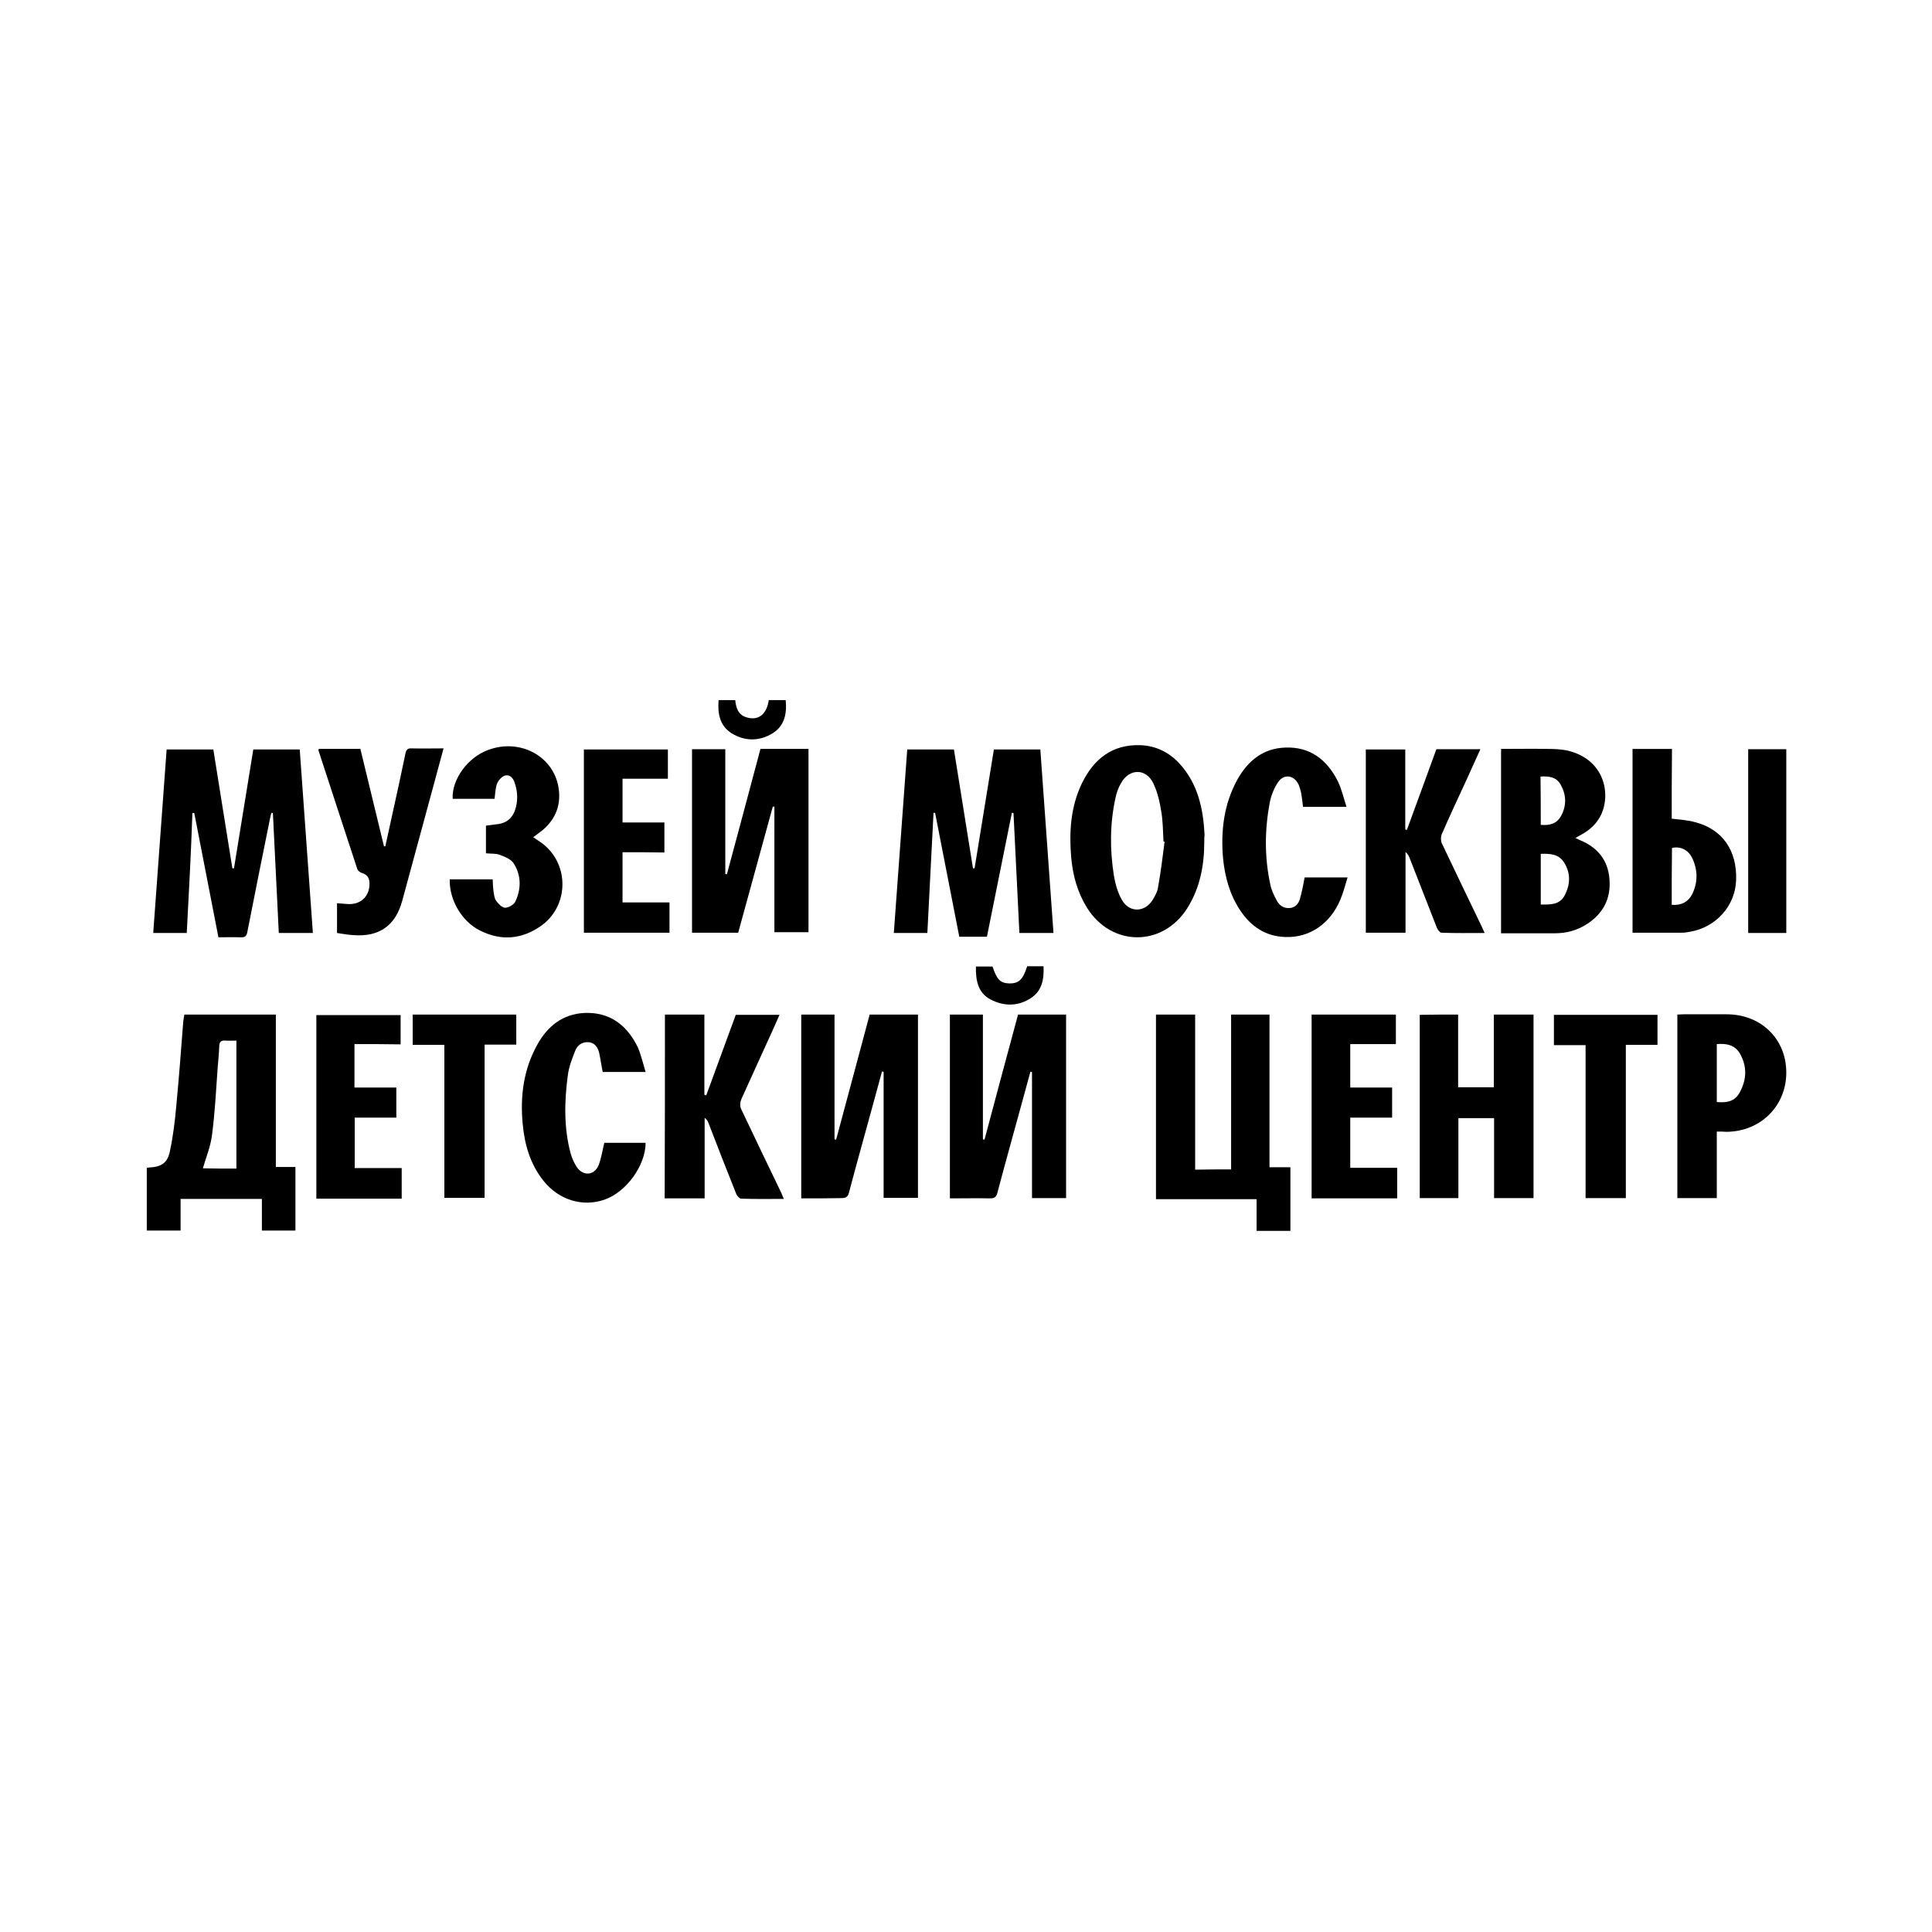 <?xml version="1.0" encoding="UTF-8"?> <!-- Generator: Adobe Illustrator 25.0.1, SVG Export Plug-In . SVG Version: 6.00 Build 0) --> <svg xmlns="http://www.w3.org/2000/svg" xmlns:xlink="http://www.w3.org/1999/xlink" id="Layer_1" x="0px" y="0px" viewBox="0 0 720 720" style="enable-background:new 0 0 720 720;" xml:space="preserve"> <path d="M292.8,260.9c0.5,5-0.4,9.6-4.9,12.4c-4.9,3-10.3,3-15.2,0c-4.5-2.8-5.3-7.4-4.9-12.4c2.1,0,4.2,0,6.2,0 c0.3,2.8,1,5.4,4.1,6.4c4.5,1.4,7.6-1,8.4-6.4C288.6,260.9,290.7,260.9,292.8,260.9z"></path> <path d="M69.6,347.7c-4.2,0-8.2,0-12.5,0c1.7-22.8,3.3-45.5,5-68.4c5.9,0,11.6,0,17.4,0c2.4,14.8,4.7,29.6,7.1,44.3 c0.2,0,0.4,0,0.6,0c2.4-14.7,4.8-29.5,7.2-44.3c5.8,0,11.4,0,17.3,0c1.6,22.8,3.3,45.5,4.9,68.4c-4.3,0-8.4,0-12.7,0 c-0.7-14.9-1.5-29.8-2.2-44.7c-0.2,0-0.3-0.1-0.5-0.1c-0.2,0.6-0.4,1.2-0.5,1.8c-2.9,14.2-5.7,28.3-8.5,42.5c-0.3,1.8-1,2.2-2.7,2.1 c-2.6-0.1-5.3,0-8.1,0c-3-15.5-6-30.9-9-46.3c-0.2,0-0.4,0-0.7,0C71.2,317.8,70.4,332.6,69.6,347.7z"></path> <path d="M347.9,302.9c-0.8,14.9-1.5,29.8-2.3,44.8c-4.2,0-8.2,0-12.5,0c1.7-22.8,3.3-45.5,5-68.4c5.8,0,11.5,0,17.4,0 c2.4,14.8,4.7,29.5,7.1,44.3c0.2,0,0.4,0,0.6,0c2.4-14.7,4.8-29.5,7.2-44.3c5.8,0,11.4,0,17.3,0c1.6,22.7,3.3,45.5,4.9,68.4 c-4.3,0-8.3,0-12.7,0c-0.7-14.9-1.5-29.8-2.2-44.7c-0.2,0-0.4,0-0.6-0.1c-3.1,15.4-6.2,30.7-9.3,46.2c-3.4,0-6.8,0-10.3,0 c-3-15.4-6-30.7-9-46.1C348.3,302.9,348.1,302.9,347.9,302.9z"></path> <path d="M68.7,378.1c11.3,0,22.6,0,34.1,0c0,18.9,0,37.8,0,56.8c2.6,0,5,0,7.3,0c0,8,0,15.8,0,23.7c-4.3,0-8.3,0-12.5,0 c0-3.8,0-7.7,0-11.8c-10.2,0-20.1,0-30.3,0c0,3.9,0,7.7,0,11.8c-4.2,0-8.2,0-12.6,0c0-7.7,0-15.5,0-23.4c0.1,0,0.5-0.1,0.8-0.1 c4.5-0.2,6.9-1.6,7.8-6c1.2-5.6,1.9-11.3,2.4-17c1-10.5,1.8-21,2.6-31.5C68.4,379.7,68.6,379,68.7,378.1z M88.1,435.5 c0-16,0-31.8,0-47.7c-1.5,0-2.8,0.1-4,0c-1.9-0.2-2.4,0.7-2.4,2.3c-0.1,2.7-0.4,5.4-0.6,8.1c-0.6,8.3-1,16.6-2.1,24.8 c-0.5,4.2-2.2,8.3-3.4,12.4C79.5,435.5,83.8,435.5,88.1,435.5z"></path> <path d="M458.8,435.8c0-19.2,0-38.4,0-57.7c4.8,0,9.4,0,14.3,0c0,18.9,0,37.7,0,56.9c2.8,0,5.4,0,7.8,0c0,8,0,15.8,0,23.7 c-4.4,0-8.4,0-12.6,0c0-3.9,0-7.7,0-11.8c-12.6,0-25,0-37.5,0c0-23,0-45.8,0-68.8c4.8,0,9.5,0,14.6,0c0,19.2,0,38.4,0,57.8 C449.9,435.8,454.3,435.8,458.8,435.8z"></path> <path d="M288,300.6c-4.3,15.7-8.6,31.3-12.9,47c-5.8,0-11.5,0-17.2,0c0-22.8,0-45.6,0-68.4c4.2,0,8.2,0,12.4,0c0,15.6,0,31.1,0,46.5 c0.2,0,0.4,0.1,0.6,0.1c4.2-15.5,8.3-31,12.5-46.7c5.9,0,11.8,0,17.9,0c0,22.7,0,45.4,0,68.3c-4.1,0-8.3,0-12.7,0 c0-15.6,0-31.3,0-46.9C288.4,300.7,288.2,300.6,288,300.6z"></path> <path d="M298.6,446.6c0-23,0-45.7,0-68.5c4.1,0,8.2,0,12.4,0c0,15.5,0,31,0,46.5c0.2,0,0.4,0.1,0.6,0.1c4.2-15.5,8.3-31,12.5-46.6 c5.9,0,11.9,0,18,0c0,22.8,0,45.5,0,68.3c-4.2,0-8.3,0-12.8,0c0-15.6,0-31.3,0-47c-0.2,0-0.4,0-0.6-0.1c-1.1,4-2.2,8.1-3.3,12.1 c-3,11-6.1,22-9,33c-0.4,1.6-1.1,2.1-2.8,2.1C308.7,446.6,303.8,446.6,298.6,446.6z"></path> <path d="M379.4,378.1c6,0,11.9,0,17.9,0c0,22.8,0,45.6,0,68.4c-4.2,0-8.3,0-12.7,0c0-15.6,0-31.3,0-47c-0.2,0-0.4-0.1-0.6-0.1 c-1.1,4-2.2,8.1-3.3,12.1c-3,11-6.1,22-9,33c-0.4,1.6-1.1,2.1-2.7,2.1c-4.9-0.1-9.9,0-15,0c0-22.9,0-45.6,0-68.5c4,0,8.1,0,12.3,0 c0,15.5,0,31,0,46.5c0.2,0,0.4,0.1,0.6,0.1C371,409.2,375.2,393.7,379.4,378.1z"></path> <path d="M559.4,347.8c0-23.1,0-45.7,0-68.7c5.9,0,11.6-0.1,17.3,0c2.5,0,5,0.1,7.4,0.6c14,3.3,16.3,16.3,12.5,24.1 c-1.6,3.2-4.1,5.5-7.2,7.2c-0.7,0.4-1.3,0.7-2.3,1.3c0.8,0.4,1.3,0.6,1.7,0.8c6.6,2.7,10.5,7.5,11,14.6c0.6,7.2-2.4,12.9-8.6,16.8 c-3.5,2.2-7.4,3.3-11.6,3.3C573,347.8,566.3,347.8,559.4,347.8z M574.2,337.1c3.5,0,7,0.2,8.9-3.4c2.1-4,2.3-8.2-0.1-12.1 c-2-3.4-5.4-3.5-8.8-3.4C574.2,324.6,574.2,330.8,574.2,337.1z M574.2,307.4c3.3,0.3,6-0.4,7.6-3.4c2.1-3.9,1.9-7.9-0.2-11.6 c-1.6-2.9-4.5-3.2-7.5-3C574.2,295.4,574.2,301.3,574.2,307.4z"></path> <path d="M543.4,378.1c0,9,0,18,0,27.1c4.5,0,8.7,0,13.3,0c0-8.9,0-17.9,0-27.1c5.1,0,9.9,0,14.8,0c0,22.7,0,45.5,0,68.4 c-4.8,0-9.6,0-14.7,0c0-9.9,0-19.8,0-29.8c-4.5,0-8.8,0-13.3,0c0,9.9,0,19.8,0,29.8c-4.9,0-9.6,0-14.4,0c0-22.7,0-45.4,0-68.3 C533.7,378.1,538.4,378.1,543.4,378.1z"></path> <path d="M523.7,279.3c0,10.1,0,20,0,29.8c0.2,0.1,0.4,0.1,0.6,0.2c3.7-10,7.3-20,11-30.1c5.4,0,10.7,0,16.4,0 c-1.8,4-3.6,7.9-5.3,11.7c-3.1,6.7-6.2,13.3-9.1,20c-0.4,0.9-0.4,2.4,0,3.3c4.9,10.4,9.9,20.7,14.9,31.1c0.3,0.7,0.6,1.4,1.1,2.4 c-5.6,0-10.8,0.1-16.1-0.1c-0.6,0-1.4-1.1-1.7-1.8c-3.4-8.7-6.8-17.4-10.2-26.1c-0.3-0.8-0.7-1.5-1.5-2.2c0,10,0,20,0,30.1 c-5.1,0-9.9,0-14.8,0c0-22.7,0-45.5,0-68.3C513.7,279.3,518.6,279.3,523.7,279.3z"></path> <path d="M247.8,378.1c5,0,9.7,0,14.7,0c0,10,0,20,0,29.9c0.2,0.1,0.4,0.1,0.7,0.2c3.7-10,7.3-20,11-30c5.4,0,10.7,0,16.3,0 c-1,2.2-1.9,4.3-2.8,6.3c-3.8,8.4-7.7,16.8-11.5,25.3c-0.4,1-0.5,2.5,0,3.5c4.9,10.4,9.9,20.7,14.9,31.1c0.3,0.7,0.6,1.4,1,2.4 c-5.5,0-10.7,0.1-15.9-0.1c-0.6,0-1.5-1-1.8-1.7c-3.5-8.7-6.9-17.5-10.3-26.3c-0.3-0.8-0.6-1.5-1.5-2.1c0,9.9,0,19.9,0,30 c-5,0-9.9,0-14.9,0C247.8,423.8,247.8,401,247.8,378.1z"></path> <path d="M448.8,313.7c0,8.8-1.6,17.2-6.3,24.7c-9.2,14.6-28.3,14.5-37.4-0.1c-3.6-5.8-5.3-12.1-5.9-18.8c-0.8-9.5-0.2-18.9,4-27.6 c4.4-9,11.2-14.5,21.7-14.2c5.8,0.2,10.7,2.6,14.6,6.8c6.9,7.5,8.9,16.8,9.4,26.5C448.8,311.9,448.8,312.8,448.8,313.7z M434,313.7 c-0.1,0-0.2-0.1-0.4-0.1c-0.2-3.7-0.2-7.4-0.8-11c-0.6-3.7-1.4-7.4-3-10.7c-2.7-5.6-8.9-5.6-12-0.1c-1,1.7-1.7,3.6-2.1,5.6 c-2.1,9.6-2.1,19.2-0.6,28.8c0.5,3.1,1.4,6.3,2.9,9c2.7,5,8.6,5,11.6,0.1c0.9-1.5,1.8-3.1,2-4.8C432.6,324.9,433.3,319.3,434,313.7z "></path> <path d="M639.8,421.7c0,4.4,0,8.5,0,12.6c0,4,0,8,0,12.2c-4.9,0-9.7,0-14.7,0c0-22.7,0-45.4,0-68.4c0.7,0,1.5-0.1,2.3-0.1 c5.4,0,10.7,0,16.1,0c12.8,0,22.2,9.2,22.2,21.7c0,12.5-9.6,22-22.3,22.1C642.3,421.7,641.2,421.7,639.8,421.7z M639.8,410.7 c4.4,0.4,7-0.6,8.6-3.7c2.6-4.8,2.7-9.7,0-14.4c-1.9-3.2-5-3.8-8.6-3.5C639.8,396.4,639.8,403.5,639.8,410.7z"></path> <path d="M198.7,312c1.7,1.2,3.3,2.1,4.7,3.4c9,8.2,8.1,22.9-2,29.8c-7.1,4.9-14.7,5.5-22.5,1.6c-6.8-3.4-11.5-11.4-11.3-19.1 c2.6,0,5.2,0,7.8,0c2.6,0,5.3,0,8.2,0c0.1,1.5,0.1,2.9,0.3,4.3c0.2,1.3,0.3,2.7,1,3.7c0.8,1.1,2.1,2.5,3.3,2.6 c1.3,0,3.2-1.1,3.8-2.2c2.3-4.8,2.3-9.9-0.6-14.4c-1-1.5-3.2-2.4-5.1-3.1c-1.5-0.6-3.3-0.4-5.2-0.6c0-3.3,0-6.7,0-10.3 c1.5-0.2,3-0.4,4.6-0.6c2.9-0.4,5-2,6.1-4.8c1.3-3.5,1.2-7.1,0-10.6c-0.5-1.6-1.7-3.1-3.5-2.7c-1.2,0.3-2.5,1.7-3,2.9 c-0.7,1.7-0.7,3.7-1,5.8c-5.1,0-10.4,0-15.6,0c-0.4-7.1,5.5-15.4,13.2-18.2c11.7-4.4,24.1,2.1,26.2,13.7c1.1,6.4-0.8,11.8-5.8,16.1 C201.2,310.2,199.9,311.1,198.7,312z"></path> <path d="M501.8,300.7c-5.9,0-11,0-16.2,0c-0.2-1.8-0.4-3.5-0.7-5.2c-0.2-1-0.5-2-0.9-3c-1.6-3.6-5.5-4.3-7.7-1 c-1.5,2.2-2.6,5-3.1,7.6c-1.9,10.1-2,20.3,0.2,30.5c0.4,2.1,1.4,4.1,2.4,6c1,1.9,2.7,3,4.9,2.8c2.1-0.2,3.3-1.7,3.8-3.6 c0.7-2.5,1.2-5.1,1.7-7.8c5,0,10.2,0,16,0c-0.9,2.9-1.6,5.7-2.7,8.3c-3.8,9-11.5,14.2-20.4,13.9c-7.4-0.2-12.9-3.9-16.9-9.9 c-3.9-5.9-5.7-12.4-6.4-19.4c-0.9-10.3,0.3-20.3,5.4-29.5c3.9-6.9,9.5-11.5,17.7-11.8c9.4-0.4,15.7,4.6,19.7,12.6 C500,294.1,500.7,297.3,501.8,300.7z"></path> <path d="M240.6,399.5c-5.8,0-11,0-16,0c-0.5-2.5-0.8-4.8-1.3-7.1c-0.5-2-1.6-3.8-3.9-4c-2.4-0.2-4.2,1.1-5,3.1 c-1.2,3-2.4,6.1-2.8,9.3c-1.3,9.8-1.5,19.6,1.1,29.2c0.5,1.7,1.3,3.5,2.3,5c2.4,3.4,6.5,3.1,8.1-0.8c1-2.6,1.4-5.4,2.1-8.3 c5,0,10.2,0,15.4,0c0,8.4-7.2,18.4-15.4,21.2c-8.1,2.8-17,0.1-22.7-7.1c-4.9-6.2-7-13.4-7.7-21.1c-1-10.4,0.3-20.4,5.5-29.7 c3.8-6.8,9.4-11.3,17.5-11.7c9.5-0.4,15.9,4.6,19.9,12.8C238.9,393.1,239.6,396.2,240.6,399.5z"></path> <path d="M623,305.1c3.1,0.4,6,0.5,8.7,1.3C641.9,309,647.4,317,647,328c-0.3,9.5-7.4,17.5-17,19.2c-1.1,0.2-2.2,0.4-3.3,0.4 c-6.1,0-12.1,0-18.3,0c0-22.9,0-45.6,0-68.5c4.8,0,9.6,0,14.7,0C623,287.9,623,296.5,623,305.1z M623,337.2c3.6,0.3,6.2-1.1,7.7-4.1 c2.1-4.4,2-8.9,0-13.2c-1.5-3.2-4.4-4.6-7.6-3.9C623,323,623,330,623,337.2z"></path> <path d="M118.8,279.1c5.1,0,10.2,0,15.5,0c2.9,12.1,5.9,24.2,8.8,36.3c0.2,0,0.3,0,0.5,0c0.9-4.3,1.9-8.5,2.8-12.8 c1.6-7.2,3.2-14.5,4.7-21.8c0.3-1.5,0.9-2,2.4-1.9c3.8,0.1,7.6,0,11.8,0c-1.4,5.1-2.7,9.9-4,14.8c-3.8,14-7.6,28-11.4,42 c-2.5,9.2-8.5,13.5-18.1,12.8c-2.1-0.1-4.1-0.5-6.2-0.8c0-3.8,0-7.3,0-11.1c1.3,0.1,2.6,0.2,3.8,0.3c4.9,0.4,8.4-2.8,8.3-7.7 c0-1.9-0.8-3.3-2.9-3.9c-0.6-0.2-1.4-0.8-1.6-1.3c-4.9-14.8-9.7-29.7-14.6-44.6C118.7,279.5,118.8,279.4,118.8,279.1z"></path> <path d="M232,317.6c0,6.3,0,12.4,0,18.7c5.8,0,11.6,0,17.5,0c0,3.9,0,7.5,0,11.3c-10.6,0-21.2,0-31.9,0c0-22.7,0-45.5,0-68.3 c10.4,0,20.8,0,31.3,0c0,3.5,0,7.1,0,10.9c-5.6,0-11.2,0-16.9,0c0,5.5,0,10.8,0,16.3c5.1,0,10.3,0,15.6,0c0,3.8,0,7.3,0,11.2 C242.4,317.6,237.3,317.6,232,317.6z"></path> <path d="M132.1,389.1c0,5.5,0,10.7,0,16.2c5.1,0,10.3,0,15.6,0c0,3.8,0,7.3,0,11.2c-5.1,0-10.2,0-15.5,0c0,6.4,0,12.5,0,18.8 c5.8,0,11.5,0,17.5,0c0,3.9,0,7.6,0,11.4c-10.6,0-21.1,0-31.8,0c0-22.7,0-45.4,0-68.4c10.4,0,20.8,0,31.4,0c0,3.6,0,7.1,0,10.9 C143.5,389.1,138,389.1,132.1,389.1z"></path> <path d="M488.8,378.1c10.5,0,20.9,0,31.4,0c0,3.7,0,7.2,0,11c-5.7,0-11.3,0-17,0c0,5.4,0,10.7,0,16.2c5.1,0,10.2,0,15.6,0 c0,3.8,0,7.3,0,11.2c-5.1,0-10.3,0-15.6,0c0,6.3,0,12.4,0,18.7c5.7,0,11.5,0,17.5,0c0,3.9,0,7.5,0,11.4c-10.5,0-21.1,0-31.9,0 C488.8,423.8,488.8,401,488.8,378.1z"></path> <path d="M165.6,389.4c-4.2,0-7.9,0-11.8,0c0-3.8,0-7.4,0-11.3c12.7,0,25.6,0,38.6,0c0,3.6,0,7.3,0,11.2c-3.9,0-7.7,0-11.8,0 c0,19.1,0,38,0,57.1c-5.1,0-9.9,0-15,0C165.6,427.6,165.6,408.7,165.6,389.4z"></path> <path d="M617.7,389.4c-4,0-7.8,0-11.8,0c0,19.1,0,38,0,57.1c-5.1,0-9.9,0-15,0c0-18.9,0-37.8,0-57c-4.1,0-7.9,0-11.8,0 c0-3.9,0-7.5,0-11.3c12.8,0,25.6,0,38.6,0C617.7,381.8,617.7,385.4,617.7,389.4z"></path> <path d="M665.7,347.7c-4.8,0-9.4,0-14.2,0c0-22.8,0-45.6,0-68.5c4.7,0,9.3,0,14.2,0C665.7,302,665.7,324.7,665.7,347.7z"></path> <path d="M382.8,360.1c1.9,0,3.9,0,6.1,0c0.2,4.7-0.5,9-4.5,11.7c-4.8,3.3-10.2,3.3-15.2,0.7c-4.8-2.5-5.6-7.2-5.5-12.3 c2.1,0,4.2,0,6.2,0c1.6,4.9,2.9,6.2,6.3,6.3C379.7,366.5,381.2,365.1,382.8,360.1z"></path> </svg> 
